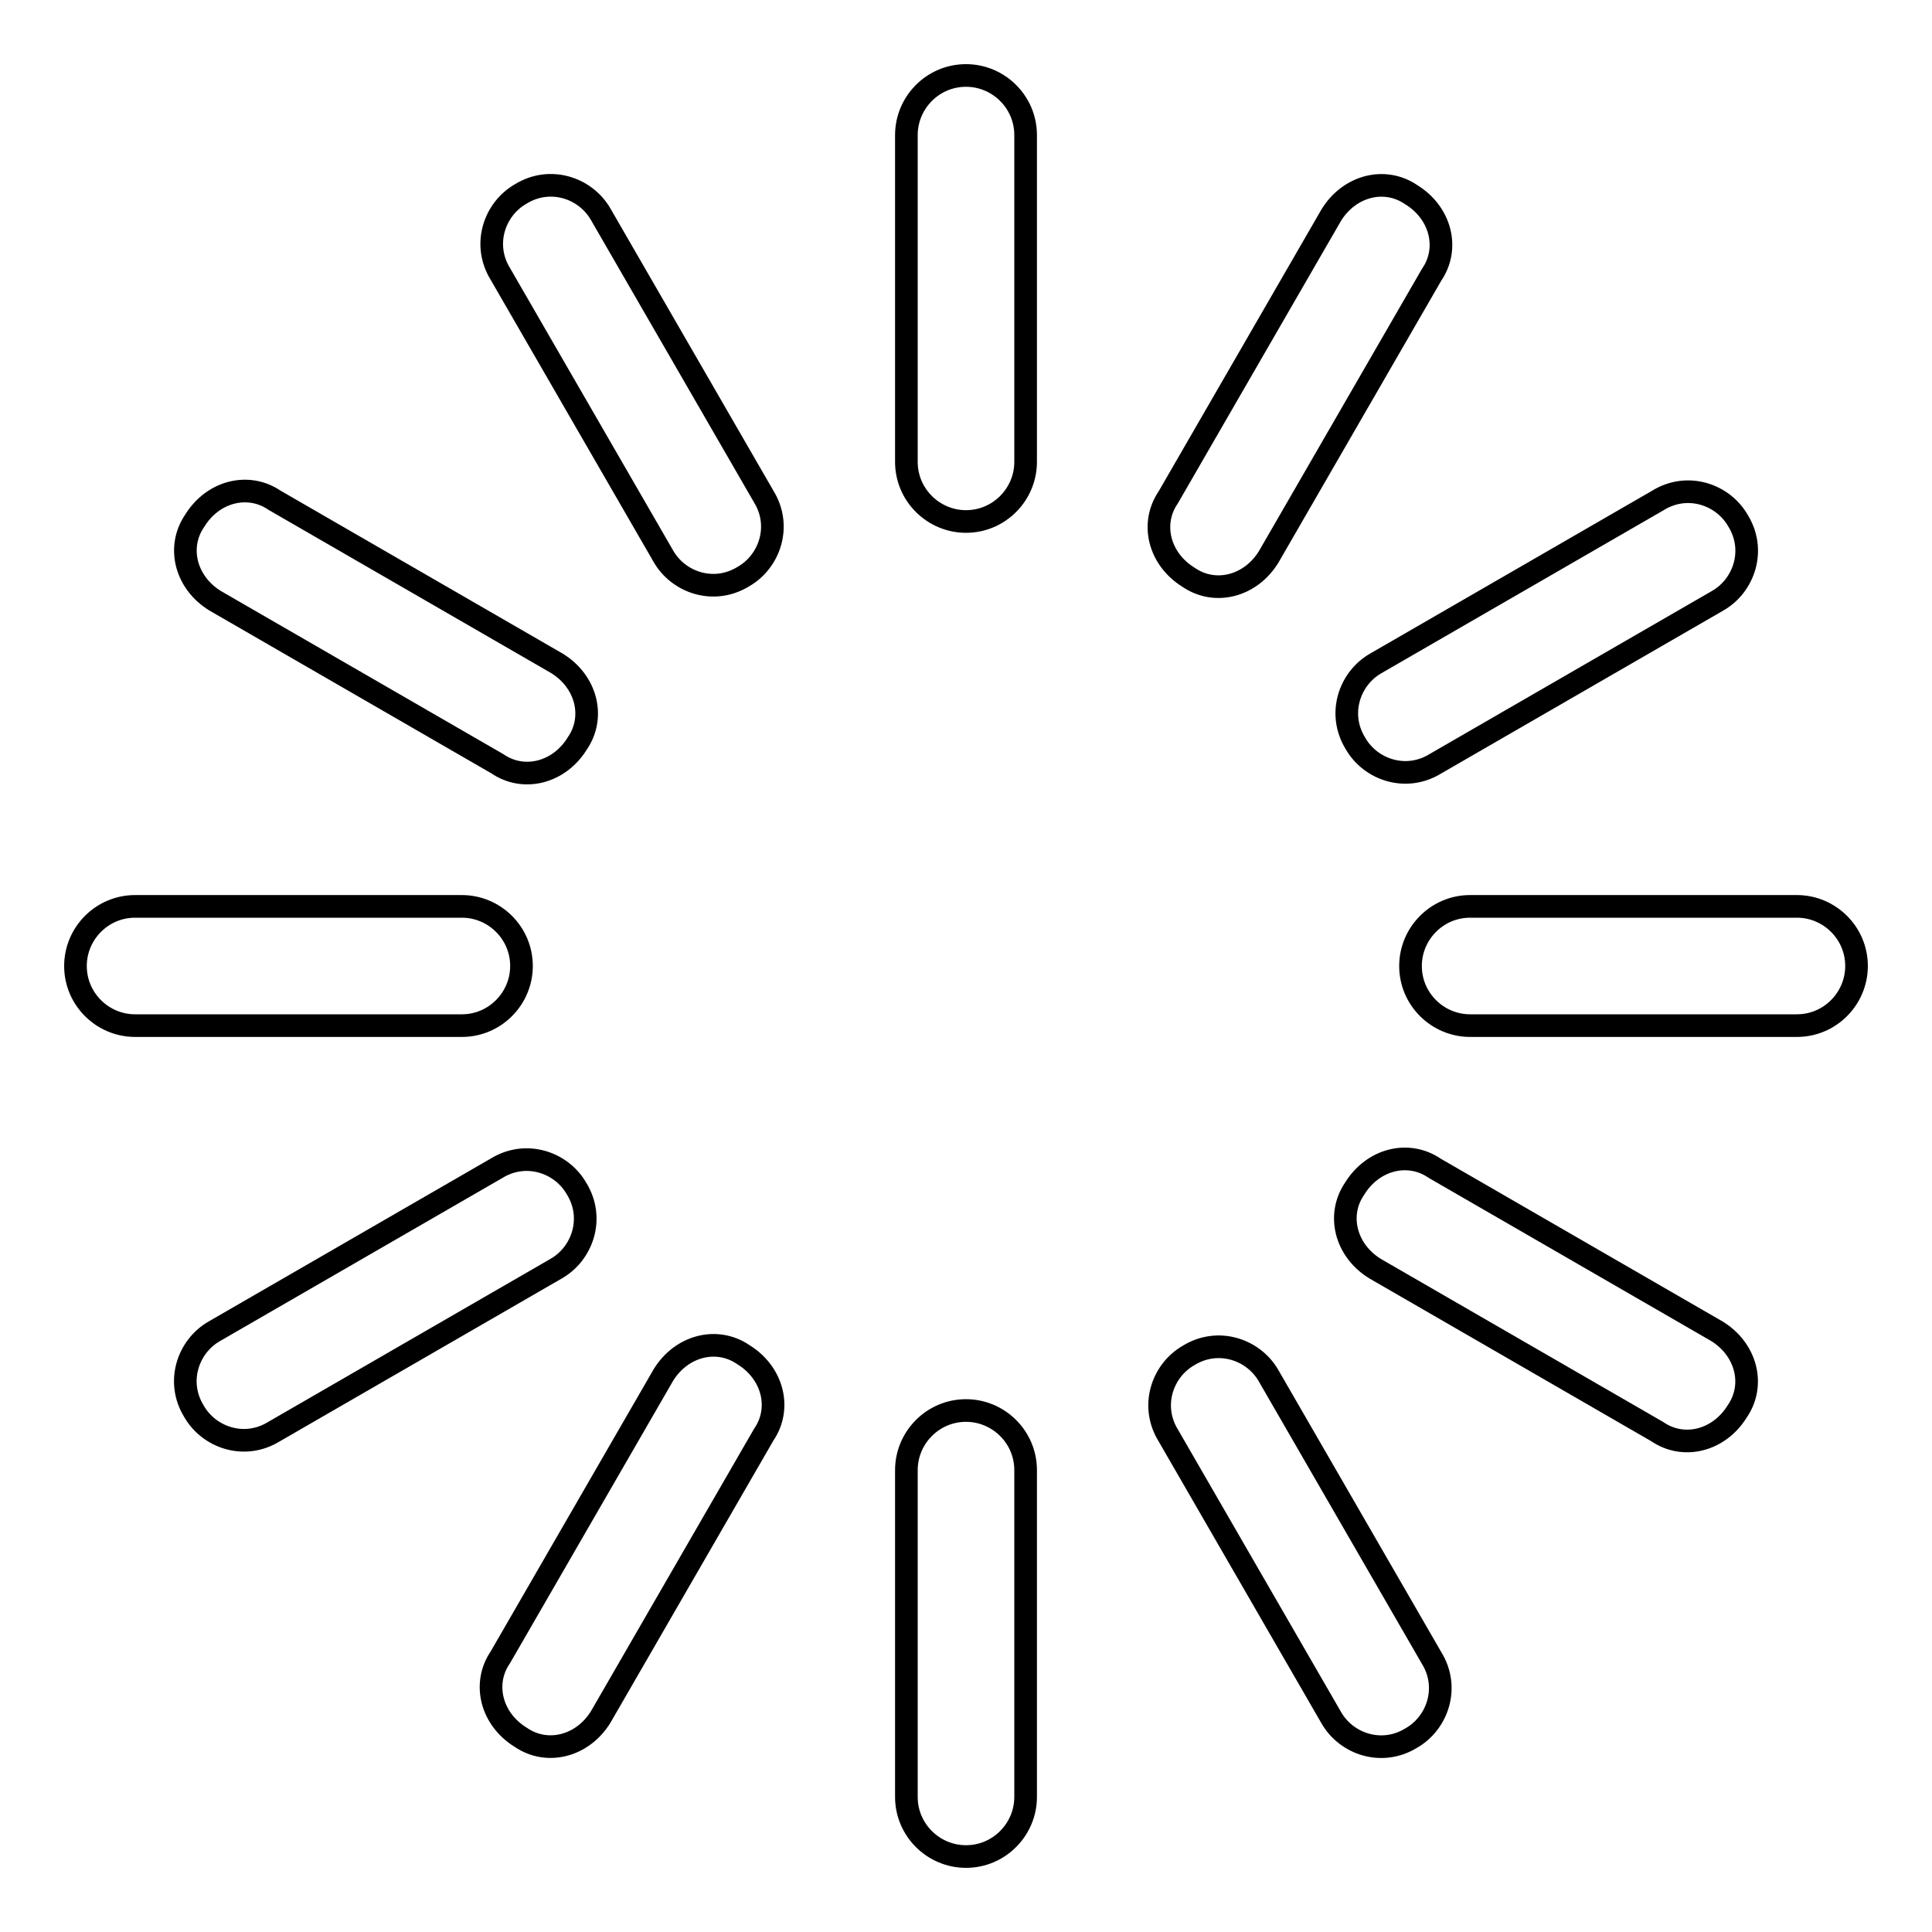 <?xml version="1.0" encoding="utf-8"?>
<!-- Svg Vector Icons : http://www.onlinewebfonts.com/icon -->
<!DOCTYPE svg PUBLIC "-//W3C//DTD SVG 1.1//EN" "http://www.w3.org/Graphics/SVG/1.1/DTD/svg11.dtd">
<svg version="1.1" xmlns="http://www.w3.org/2000/svg" xmlns:xlink="http://www.w3.org/1999/xlink" x="0px" y="0px" viewBox="0 0 256 256" enable-background="new 0 0 256 256" xml:space="preserve">
<g><g><path stroke-width="3" fill-opacity="0" stroke="#000000"  d="M120.1,17.9c0-4.3,3.5-7.9,7.9-7.9c4.3,0,7.9,3.5,7.9,7.9v43.3c0,4.3-3.5,7.9-7.9,7.9c-4.3,0-7.9-3.5-7.9-7.9V17.9L120.1,17.9z"/><path stroke-width="3" fill-opacity="0" stroke="#000000"  d="M176.4,28.5c2.4-3.9,7.1-5.1,10.6-2.7c3.9,2.4,5.1,7.1,2.7,10.6l-21.6,37.4c-2.4,3.9-7.1,5.1-10.6,2.7c-3.9-2.4-5.1-7.1-2.7-10.6L176.4,28.5L176.4,28.5z"/><path stroke-width="3" fill-opacity="0" stroke="#000000"  d="M219.7,66.3c3.9-2.4,8.6-0.8,10.6,2.7c2.4,3.9,0.8,8.6-2.7,10.6l-37.4,21.6c-3.9,2.4-8.6,0.8-10.6-2.7c-2.4-3.9-0.8-8.6,2.7-10.6L219.7,66.3L219.7,66.3z"/><path stroke-width="3" fill-opacity="0" stroke="#000000"  d="M238.1,120.1c4.3,0,7.9,3.5,7.9,7.9c0,4.3-3.5,7.9-7.9,7.9h-43.3c-4.3,0-7.9-3.5-7.9-7.9c0-4.3,3.5-7.9,7.9-7.9H238.1L238.1,120.1z"/><path stroke-width="3" fill-opacity="0" stroke="#000000"  d="M227.5,176.4c3.9,2.4,5.1,7.1,2.7,10.6c-2.4,3.9-7.1,5.1-10.6,2.7l-37.4-21.6c-3.9-2.4-5.1-7.1-2.7-10.6c2.4-3.9,7.1-5.1,10.6-2.7L227.5,176.4L227.5,176.4z"/><path stroke-width="3" fill-opacity="0" stroke="#000000"  d="M189.7,219.7c2.4,3.9,0.8,8.6-2.7,10.6c-3.9,2.4-8.6,0.8-10.6-2.7l-21.6-37.4c-2.4-3.9-0.8-8.6,2.7-10.6c3.9-2.4,8.6-0.8,10.6,2.7L189.7,219.7L189.7,219.7z"/><path stroke-width="3" fill-opacity="0" stroke="#000000"  d="M135.9,238.1c0,4.3-3.5,7.9-7.9,7.9c-4.3,0-7.9-3.5-7.9-7.9v-43.3c0-4.3,3.5-7.9,7.9-7.9c4.3,0,7.9,3.5,7.9,7.9V238.1L135.9,238.1z"/><path stroke-width="3" fill-opacity="0" stroke="#000000"  d="M79.6,227.5c-2.4,3.9-7.1,5.1-10.6,2.7c-3.9-2.4-5.1-7.1-2.7-10.6l21.6-37.4c2.4-3.9,7.1-5.1,10.6-2.7c3.9,2.4,5.1,7.1,2.7,10.6L79.6,227.5L79.6,227.5z"/><path stroke-width="3" fill-opacity="0" stroke="#000000"  d="M36.3,189.7c-3.9,2.4-8.6,0.8-10.6-2.7c-2.4-3.9-0.8-8.6,2.7-10.6l37.4-21.6c3.9-2.4,8.6-0.8,10.6,2.7c2.4,3.9,0.8,8.6-2.7,10.6L36.3,189.7L36.3,189.7z"/><path stroke-width="3" fill-opacity="0" stroke="#000000"  d="M17.9,135.9c-4.3,0-7.9-3.5-7.9-7.9c0-4.3,3.5-7.9,7.9-7.9h43.3c4.3,0,7.9,3.5,7.9,7.9c0,4.3-3.5,7.9-7.9,7.9H17.9L17.9,135.9z"/><path stroke-width="3" fill-opacity="0" stroke="#000000"  d="M28.5,79.6c-3.9-2.4-5.1-7.1-2.7-10.6c2.4-3.9,7.1-5.1,10.6-2.7l37.4,21.6c3.9,2.4,5.1,7.1,2.7,10.6c-2.4,3.9-7.1,5.1-10.6,2.7L28.5,79.6L28.5,79.6z"/><path stroke-width="3" fill-opacity="0" stroke="#000000"  d="M66.3,36.3c-2.4-3.9-0.8-8.6,2.7-10.6c3.9-2.4,8.6-0.8,10.6,2.7l21.6,37.4c2.4,3.9,0.8,8.6-2.7,10.6c-3.9,2.4-8.6,0.8-10.6-2.7L66.3,36.3L66.3,36.3z"/></g></g>
</svg>